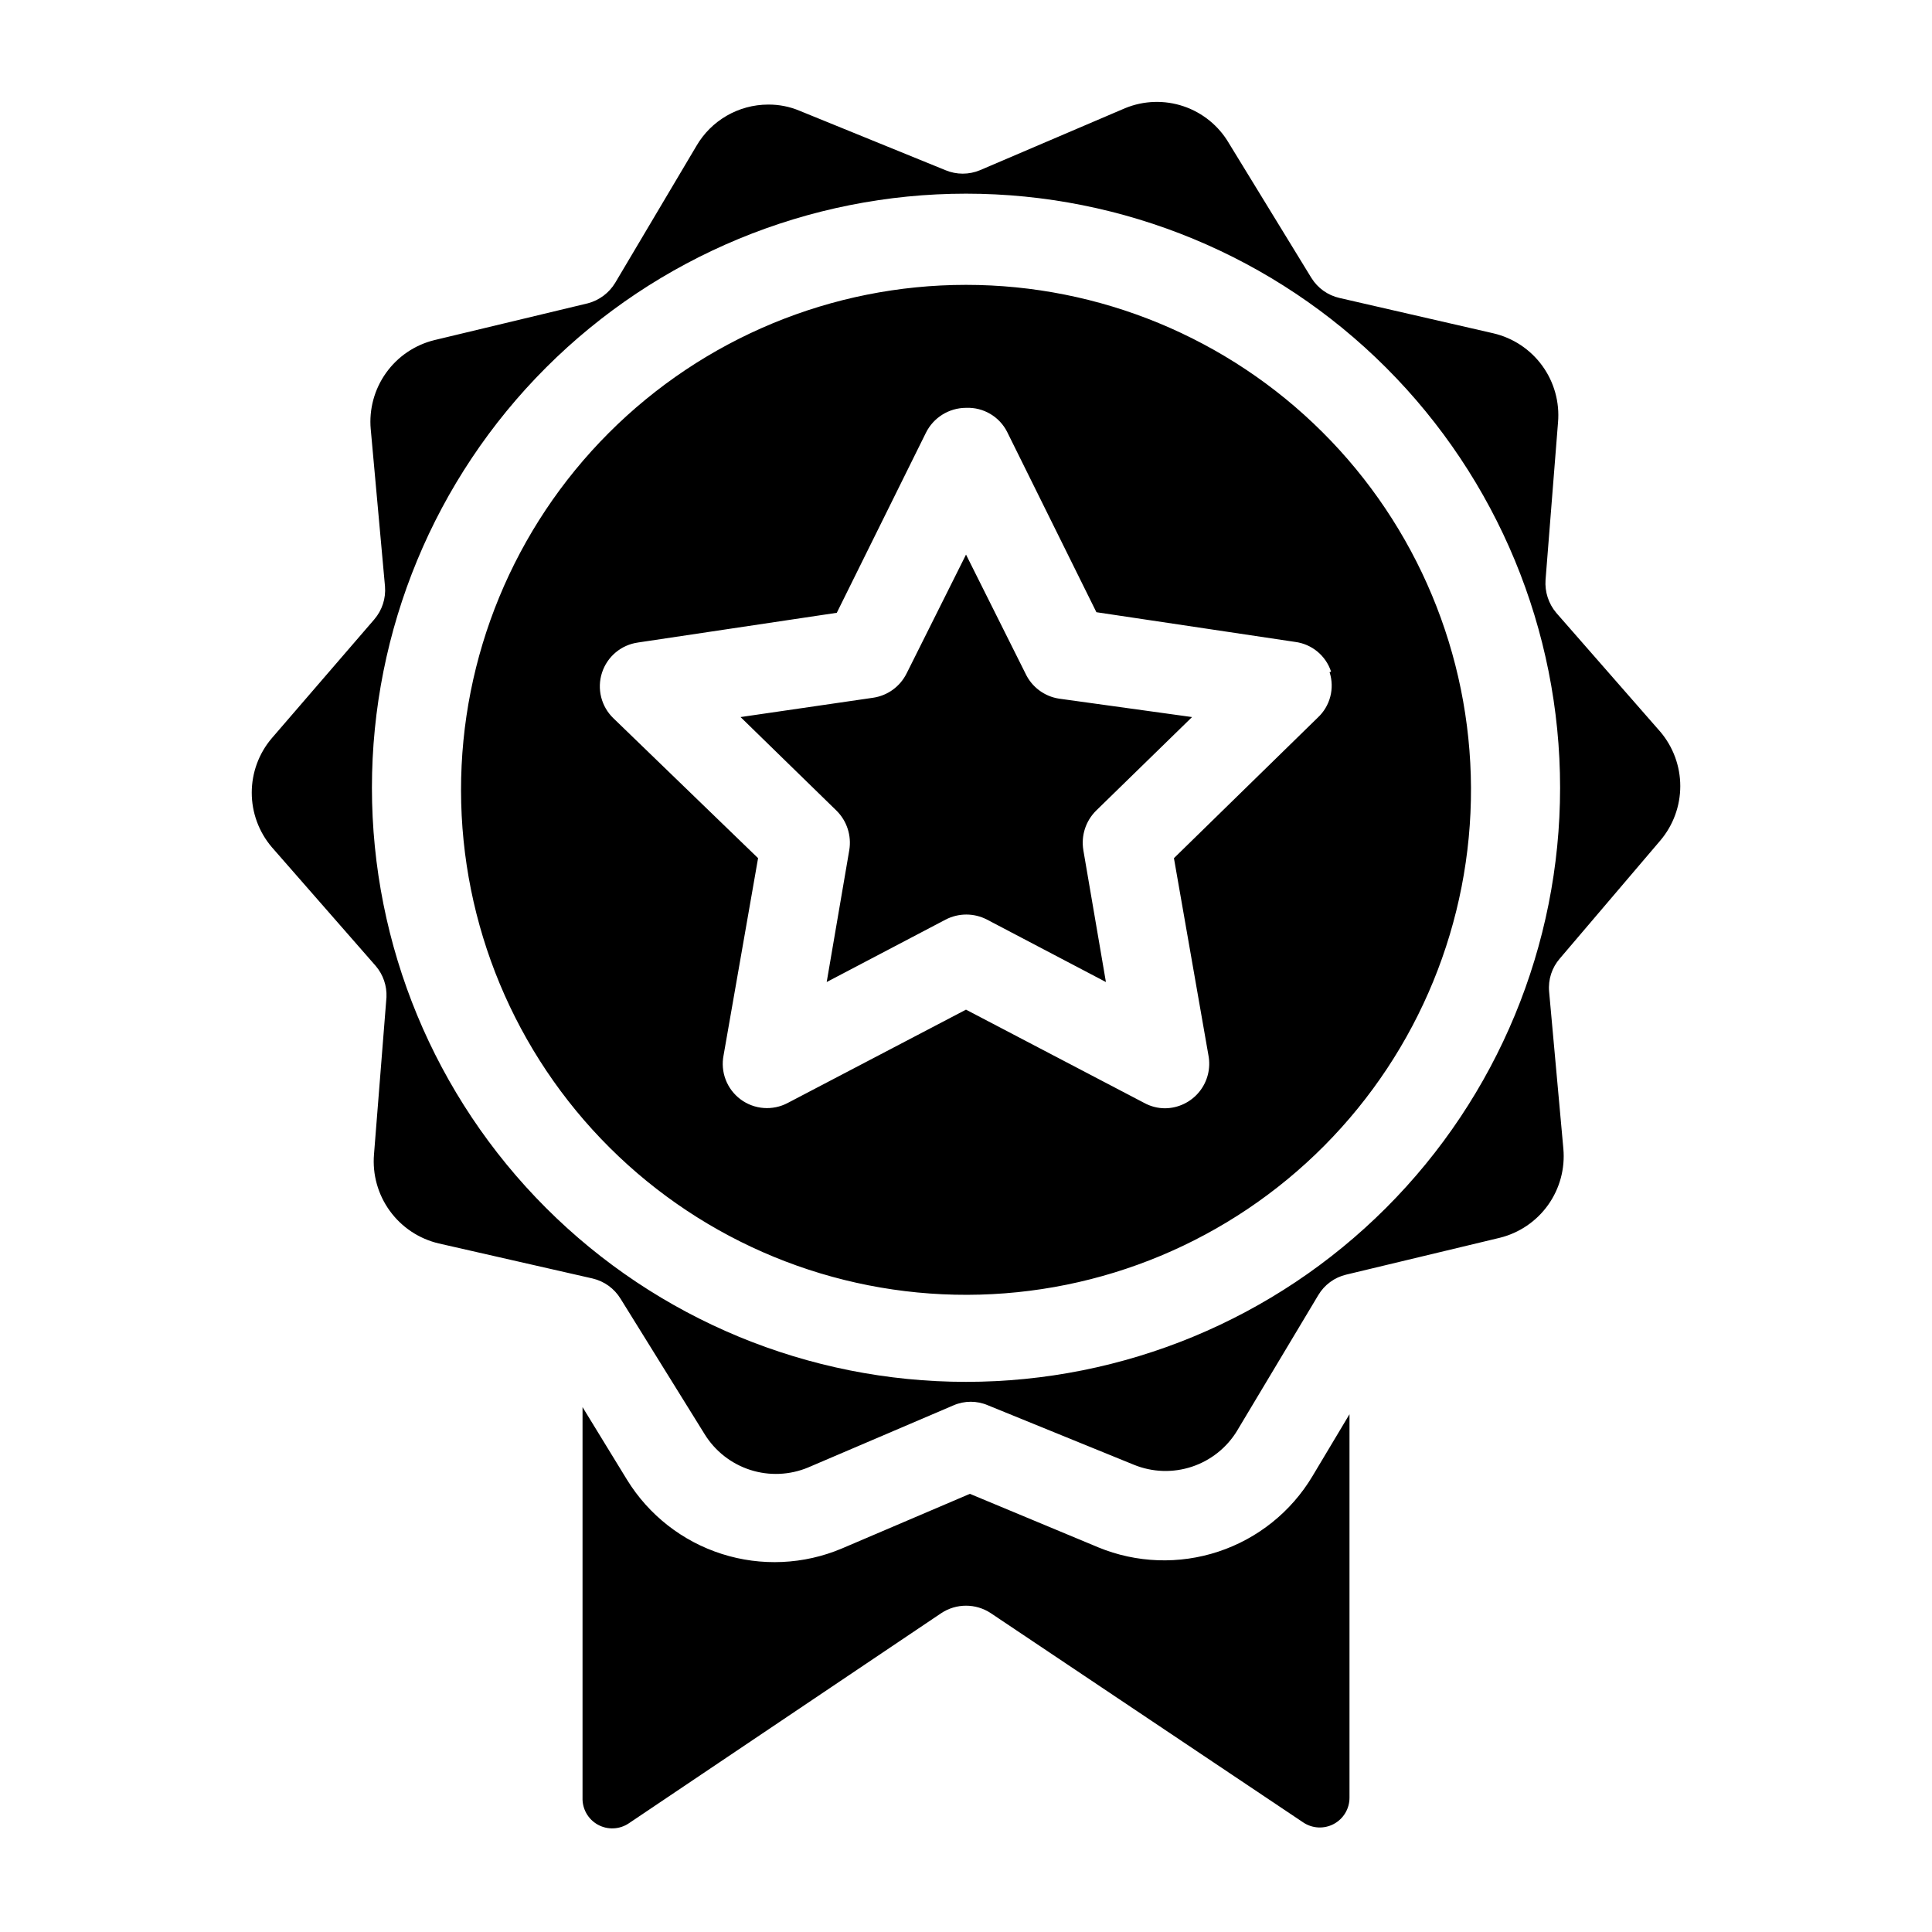 <?xml version="1.0" encoding="UTF-8"?>
<!-- Uploaded to: SVG Repo, www.svgrepo.com, Generator: SVG Repo Mixer Tools -->
<svg fill="#000000" width="800px" height="800px" version="1.1" viewBox="144 144 512 512" xmlns="http://www.w3.org/2000/svg">
 <path d="m491.79 535.24 9.84-16.453v101.63c0.004 2.914-1.602 5.594-4.172 6.961-2.574 1.371-5.691 1.207-8.105-0.426l-82.738-55.418c-4-2.68-9.223-2.68-13.223 0l-82.734 55.652c-2.449 1.66-5.625 1.805-8.215 0.375-2.59-1.426-4.16-4.188-4.066-7.144v-103.52l11.809 19.285c5.754 9.328 14.652 16.289 25.094 19.625 10.438 3.332 21.727 2.824 31.82-1.441l33.93-14.484 34.008 14.168-0.004 0.004c10.148 4.18 21.457 4.582 31.871 1.129 10.418-3.453 19.25-10.531 24.887-19.945zm-76.043-212.78-15.742-31.488-15.742 31.488h-0.004c-1.723 3.484-5.047 5.898-8.895 6.453l-35.109 5.117 25.426 24.797c2.762 2.734 4.023 6.637 3.387 10.469l-5.984 34.953 31.488-16.531c3.453-1.805 7.57-1.805 11.02 0l31.488 16.531-5.984-34.953h0.004c-0.641-3.832 0.621-7.734 3.383-10.469l25.426-24.797-35.266-4.883c-3.894-0.602-7.231-3.113-8.895-6.688zm118.08 30.305c0.145 35.523-13.84 69.648-38.871 94.855-25.035 25.203-59.062 39.422-94.586 39.52-35.523 0.098-69.629-13.934-94.801-39s-39.344-59.113-39.391-94.641c-0.051-35.523 14.027-69.609 39.129-94.746 25.102-25.137 59.168-39.262 94.695-39.262 35.395 0 69.352 14.023 94.434 39.004 25.078 24.977 39.242 58.875 39.391 94.27zm-37.078-30.781v0.004c-1.391-4.242-5.098-7.305-9.527-7.875l-52.664-7.871-23.617-47.703h0.004c-2.051-4.125-6.34-6.656-10.941-6.457-4.512 0.012-8.629 2.57-10.629 6.613l-23.617 47.703-52.664 7.871v0.004c-4.453 0.609-8.164 3.715-9.555 7.988-1.391 4.273-0.219 8.969 3.023 12.086l38.336 37.074-9.133 52.191c-0.895 4.449 0.852 9.012 4.488 11.723 3.637 2.711 8.512 3.082 12.516 0.953l47.23-24.719 47.23 24.719h0.004c1.688 0.926 3.586 1.414 5.512 1.418 3.516-0.027 6.836-1.621 9.059-4.348 2.219-2.723 3.113-6.297 2.434-9.746l-9.133-52.191 38.102-37.234c3.305-3.059 4.531-7.758 3.148-12.043zm60.613 76.043v0.004c-2.094 2.406-3.117 5.559-2.832 8.738l3.777 41.645v-0.004c0.477 5.301-0.961 10.594-4.051 14.926-3.09 4.332-7.629 7.414-12.797 8.691l-40.699 9.762h0.004c-3.102 0.73-5.773 2.691-7.402 5.43l-21.492 35.895 0.004 0.004c-2.738 4.523-7.004 7.922-12.027 9.582-5.023 1.66-10.473 1.473-15.367-0.531l-38.652-15.742c-2.914-1.262-6.219-1.262-9.133 0l-38.496 16.453h0.004c-4.879 2.043-10.328 2.281-15.367 0.664-5.035-1.617-9.328-4.981-12.105-9.48l-22.281-35.898c-1.652-2.699-4.316-4.625-7.398-5.352l-40.777-9.289c-5.215-1.227-9.816-4.285-12.965-8.621-3.152-4.336-4.641-9.656-4.195-14.996l3.305-41.645v0.004c0.133-3.016-0.879-5.969-2.832-8.266l-27.551-31.488c-3.434-4.031-5.32-9.152-5.32-14.445 0-5.297 1.887-10.418 5.32-14.445l27.16-31.488h-0.004c2.078-2.418 3.098-5.562 2.836-8.738l-3.777-41.645h-0.004c-0.473-5.297 0.965-10.594 4.055-14.926s7.625-7.414 12.793-8.688l40.699-9.762c3.027-0.801 5.625-2.75 7.242-5.434l21.488-36.211c3.93-6.809 11.191-11.008 19.051-11.02 2.867-0.023 5.707 0.539 8.344 1.652l38.652 15.742c2.922 1.219 6.211 1.219 9.133 0l38.496-16.453-0.004 0.004c4.93-2.023 10.426-2.195 15.473-0.488 5.047 1.707 9.309 5.18 12 9.777l21.883 35.738h0.004c1.664 2.672 4.328 4.574 7.398 5.273l40.777 9.367c5.223 1.211 9.836 4.266 12.988 8.605 3.152 4.34 4.633 9.668 4.172 15.012l-3.305 41.723c-0.23 3.168 0.785 6.305 2.832 8.734l27.551 31.488h0.004c3.43 4.031 5.316 9.152 5.316 14.445 0 5.297-1.887 10.418-5.316 14.445zm0.078-45.262c0-41.754-16.586-81.801-46.113-111.33-29.523-29.523-69.57-46.113-111.32-46.113-41.758 0-81.805 16.59-111.33 46.113-29.527 29.527-46.113 69.574-46.113 111.33 0 41.758 16.586 81.801 46.113 111.33 29.523 29.527 69.57 46.113 111.33 46.113 41.754 0 81.801-16.586 111.32-46.113 29.527-29.527 46.113-69.57 46.113-111.33z"/>
</svg>
